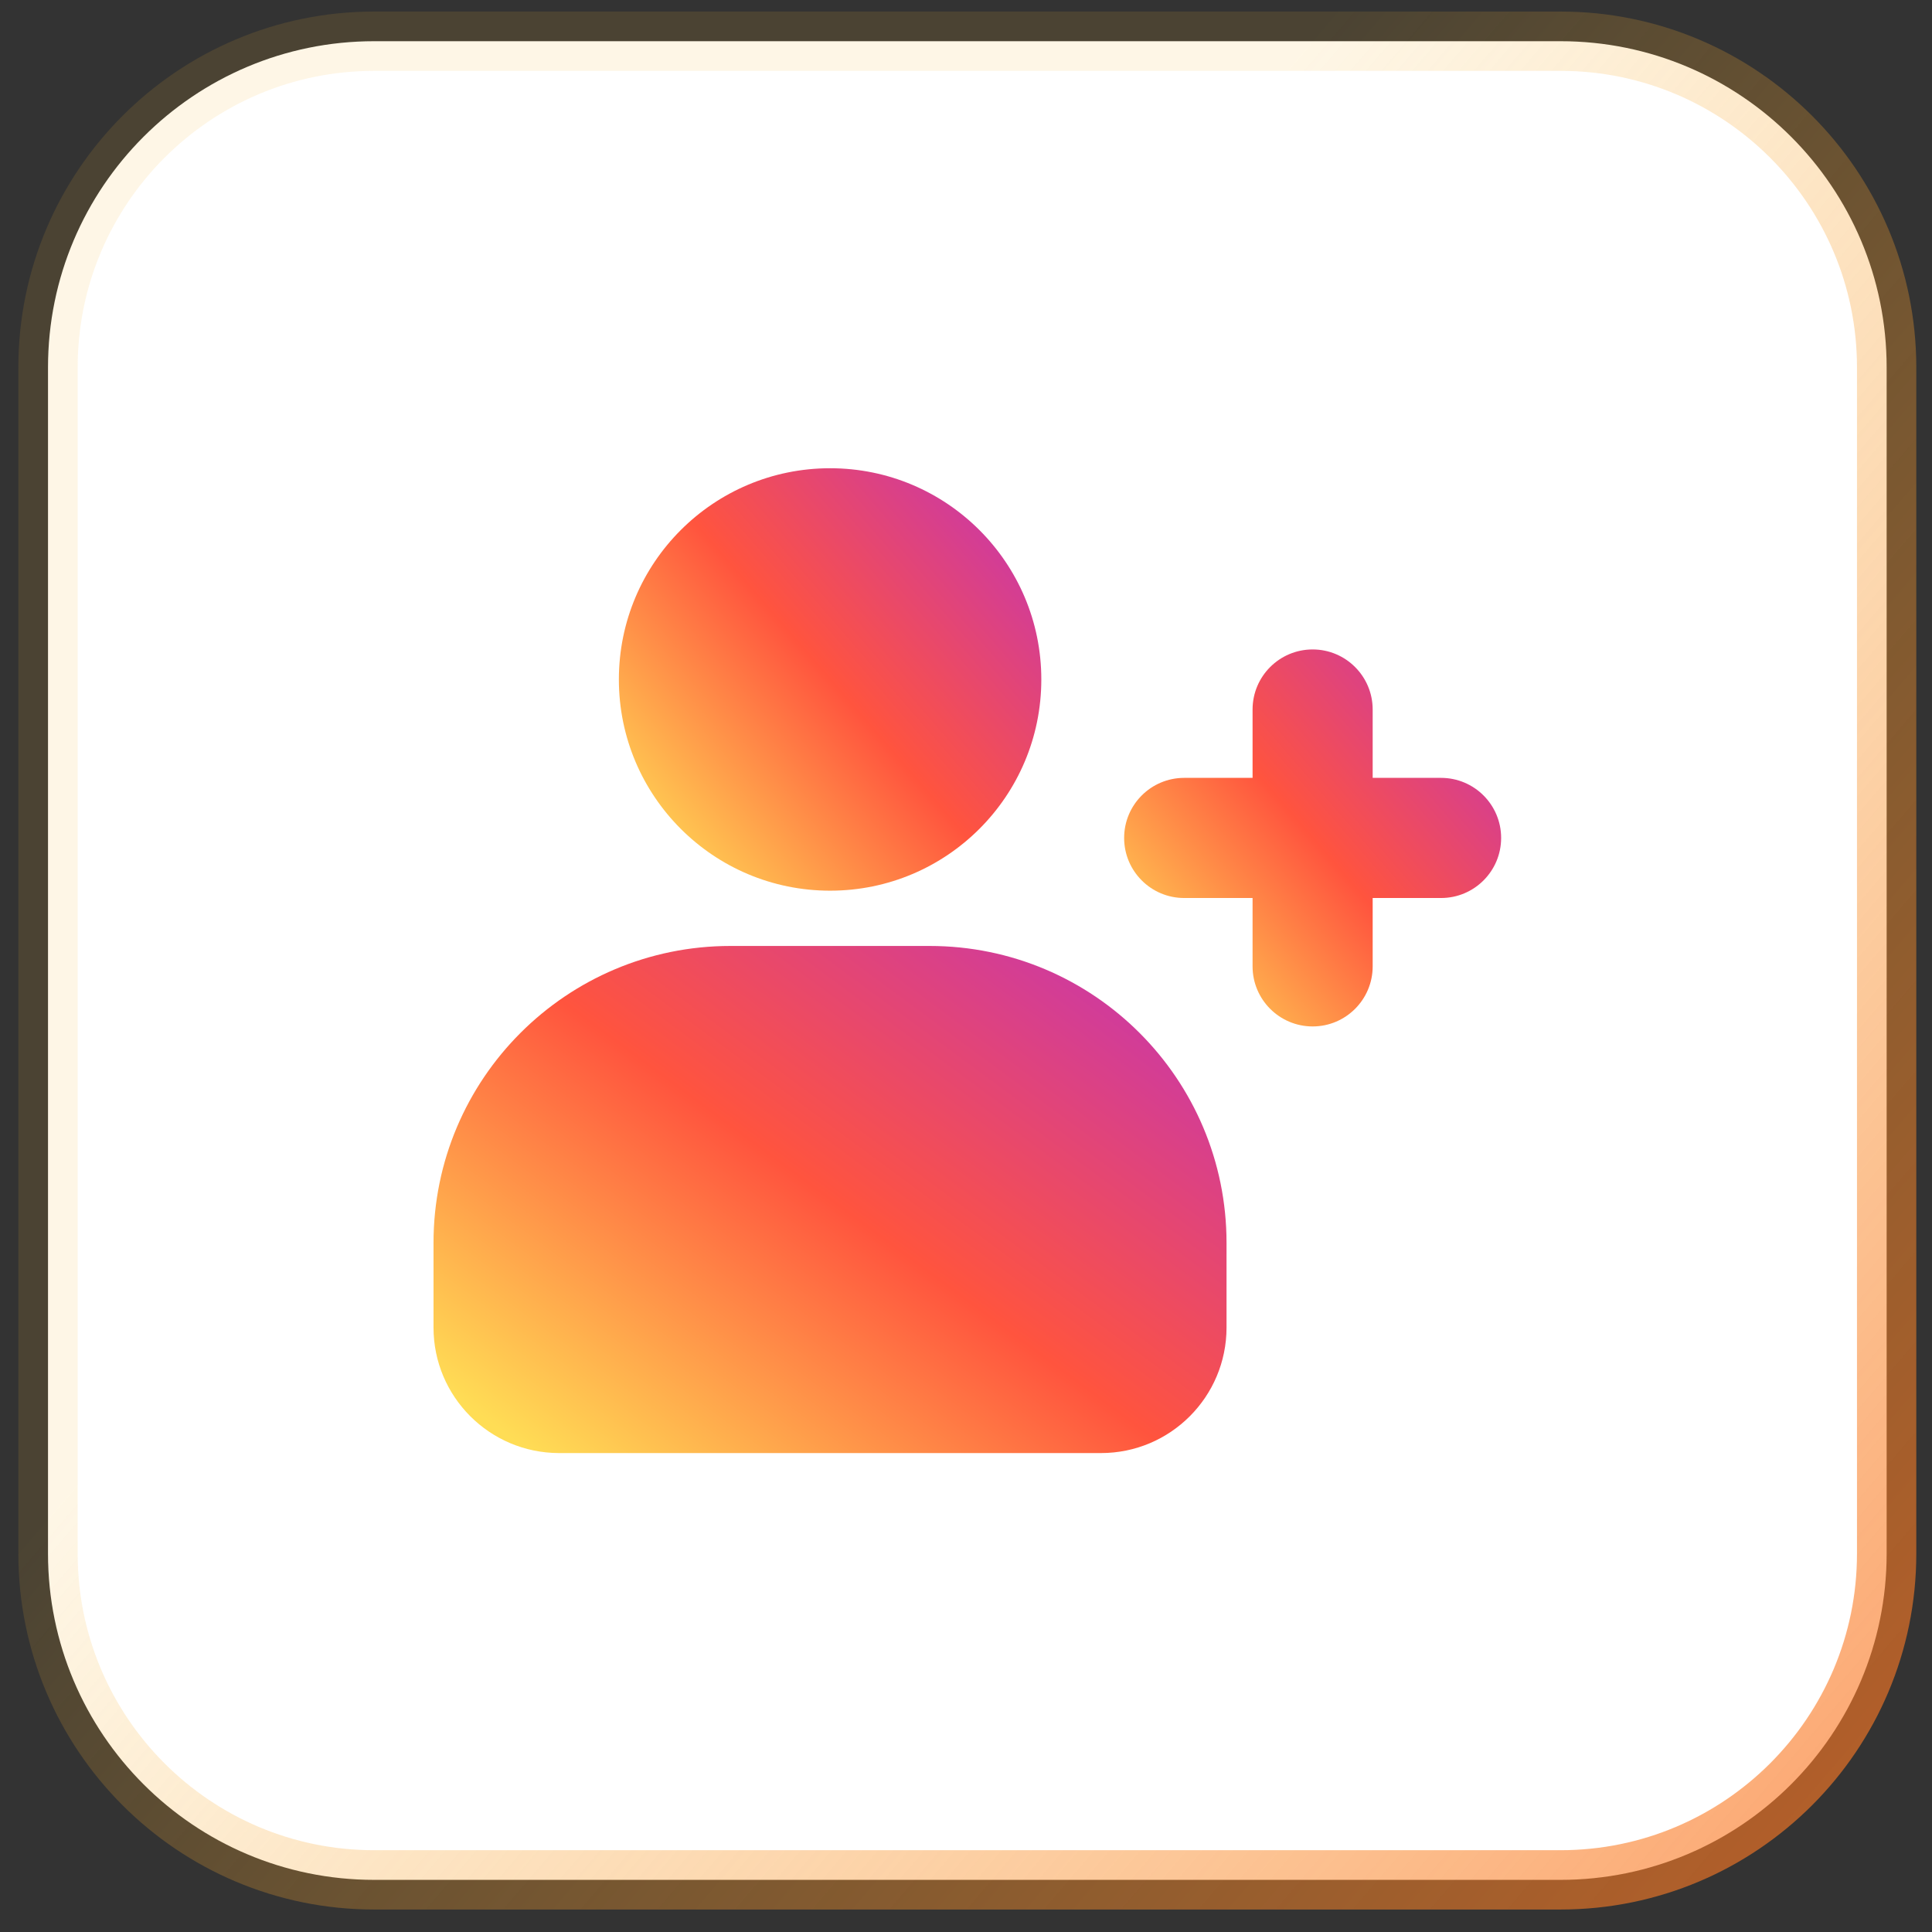 <svg width="67" height="67" viewBox="0 0 67 67" fill="none" xmlns="http://www.w3.org/2000/svg">
<rect x="0" y="0" width="67" height="67" fill="#333333" stroke="none"/>
<path d="M12.977 1.429H54.115C60.363 1.429 65.427 6.494 65.427 12.742V53.879C65.427 60.127 60.363 65.192 54.115 65.192H12.977C6.73 65.192 1.665 60.127 1.665 53.879V12.742C1.665 6.494 6.73 1.429 12.977 1.429Z" fill="white"/>
<path d="M12.977 1.429H54.115C60.363 1.429 65.427 6.494 65.427 12.742V53.879C65.427 60.127 60.363 65.192 54.115 65.192H12.977C6.73 65.192 1.665 60.127 1.665 53.879V12.742C1.665 6.494 6.73 1.429 12.977 1.429Z" stroke="url(#paint0_linear_48166_2957)" stroke-width="2.057"/>
<g clip-path="url(#clip0_48166_2957)">
<path d="M25.332 32.805H32.237C37.928 32.805 42.535 37.418 42.535 43.102V46.038C42.535 48.438 40.589 50.391 38.181 50.391H19.38C16.98 50.384 15.034 48.438 15.034 46.038V43.102C15.034 37.411 19.648 32.805 25.332 32.805Z" fill="url(#paint1_linear_48166_2957)"/>
<path d="M28.787 30.888C32.833 30.888 36.112 27.609 36.112 23.563C36.112 19.518 32.833 16.238 28.787 16.238C24.742 16.238 21.462 19.518 21.462 23.563C21.462 27.609 24.742 30.888 28.787 30.888Z" fill="url(#paint2_linear_48166_2957)"/>
<path d="M49.975 26.976H47.603V24.605C47.603 23.455 46.67 22.522 45.521 22.522C44.371 22.522 43.438 23.455 43.438 24.605V26.976H41.066C39.916 26.976 38.984 27.909 38.984 29.059C38.984 30.209 39.916 31.142 41.066 31.142H43.438V33.513C43.438 34.663 44.371 35.596 45.521 35.596C46.67 35.596 47.603 34.663 47.603 33.513V31.142H49.975C51.125 31.142 52.058 30.209 52.058 29.059C52.058 27.909 51.125 26.976 49.975 26.976Z" fill="url(#paint3_linear_48166_2957)"/>
</g>
<defs>
<linearGradient id="paint0_linear_48166_2957" x1="26.306" y1="23.374" x2="95.692" y2="82.75" gradientUnits="userSpaceOnUse">
<stop stop-color="#F7B733" stop-opacity="0.12"/>
<stop offset="1" stop-color="#FC4A1A"/>
</linearGradient>
<linearGradient id="paint1_linear_48166_2957" x1="16.881" y1="49.245" x2="32.618" y2="27.942" gradientUnits="userSpaceOnUse">
<stop stop-color="#FFDD55"/>
<stop offset="0.5" stop-color="#FF543E"/>
<stop offset="1" stop-color="#C837AB"/>
</linearGradient>
<linearGradient id="paint2_linear_48166_2957" x1="22.446" y1="29.934" x2="36.02" y2="18.183" gradientUnits="userSpaceOnUse">
<stop stop-color="#FFDD55"/>
<stop offset="0.5" stop-color="#FF543E"/>
<stop offset="1" stop-color="#C837AB"/>
</linearGradient>
<linearGradient id="paint3_linear_48166_2957" x1="39.861" y1="34.744" x2="51.975" y2="24.258" gradientUnits="userSpaceOnUse">
<stop stop-color="#FFDD55"/>
<stop offset="0.5" stop-color="#FF543E"/>
<stop offset="1" stop-color="#C837AB"/>
</linearGradient>
<clipPath id="clip0_48166_2957">
<rect width="37.024" height="37.024" fill="white" transform="translate(15.034 14.799)"/>
</clipPath>
</defs>
</svg>
